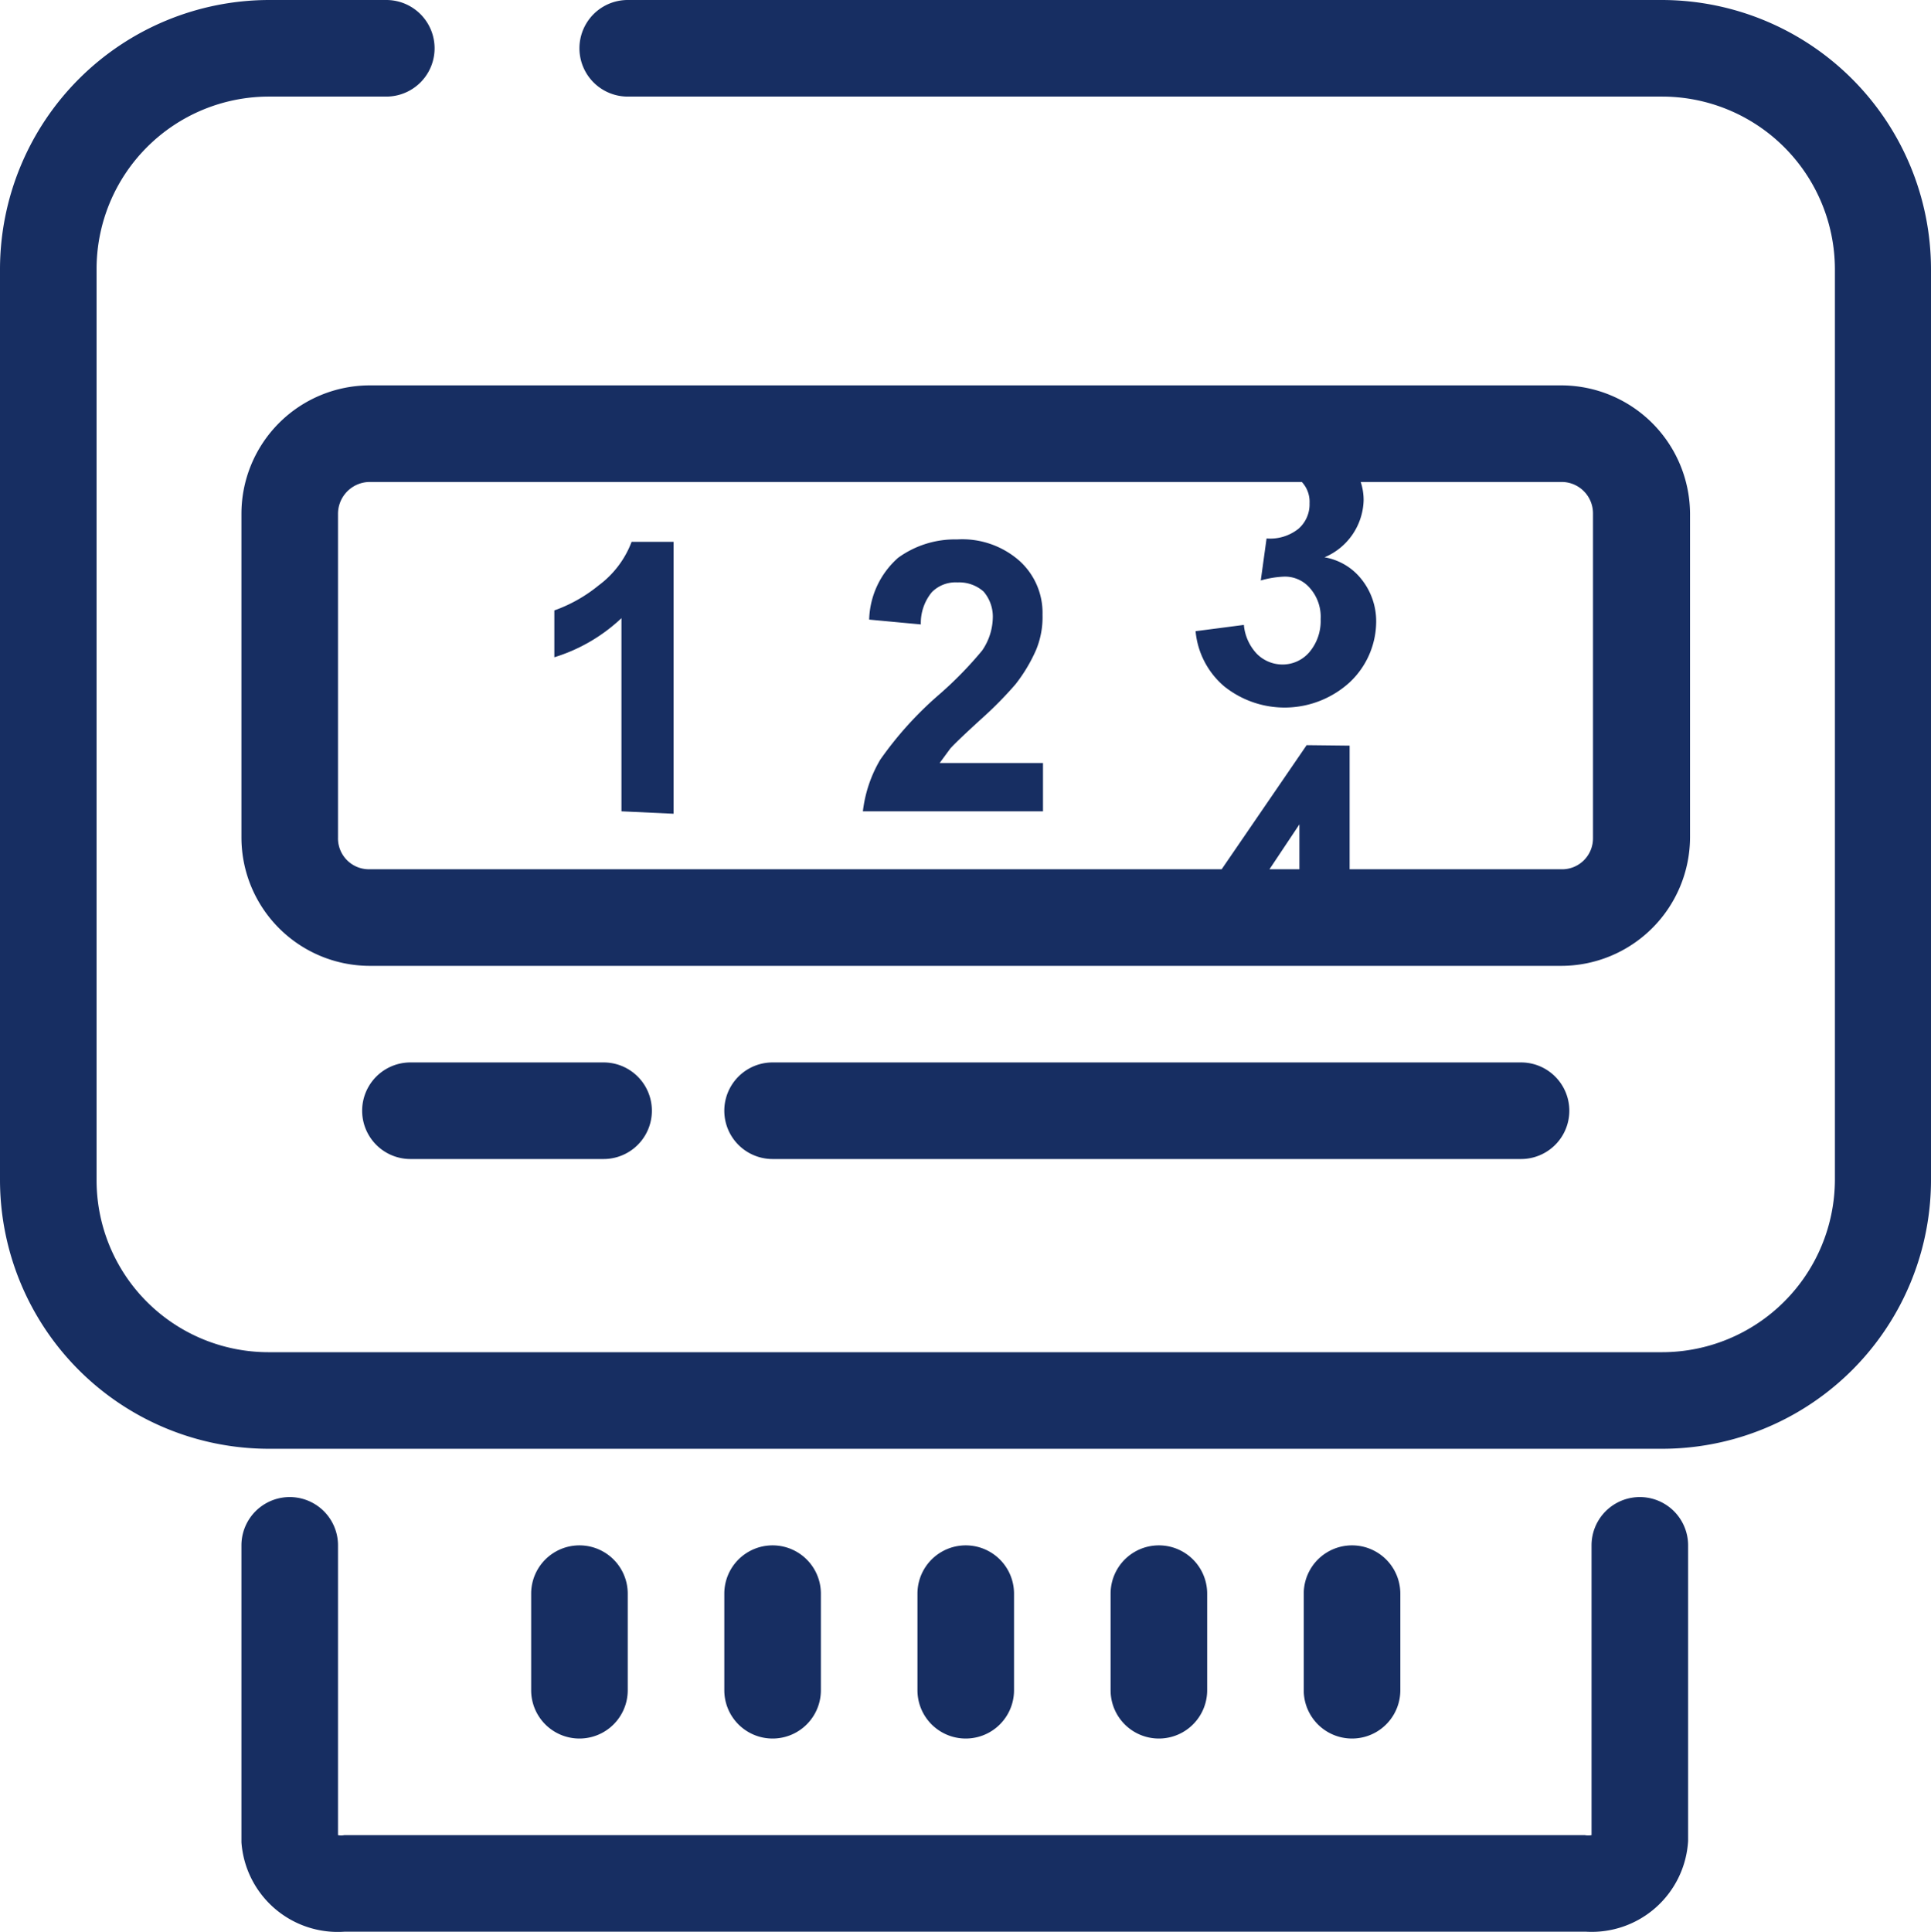 <svg xmlns="http://www.w3.org/2000/svg" width="39.99" height="40.005" viewBox="0 0 39.99 40.005">
  <path id="picto-meter-2" d="M9.31,58.36a2,2,0,0,1-2.13-1.85V50.36a1,1,0,0,1,2,0v6a.3.3,0,0,0,.13,0H35a.36.36,0,0,0,.14,0v-6a1,1,0,0,1,2,0v6.12a2,2,0,0,1-2.11,1.88Zm19.87-5v-2a1,1,0,0,1,2,0v2a1,1,0,0,1-2,0Zm-4,0v-2a1,1,0,0,1,2,0v2a1,1,0,0,1-2,0Zm-4,0v-2a1,1,0,0,1,2,0v2a1,1,0,0,1-2,0Zm-4,0v-2a1,1,0,0,1,2,0v2a1,1,0,0,1-2,0Zm-4,0v-2a1,1,0,0,1,2,0v2a1,1,0,0,1-2,0Zm-5.43-5a5.57,5.57,0,0,1-5.57-5.57V23.93a5.58,5.58,0,0,1,5.57-5.57h2.43a1,1,0,0,1,0,2H7.74a3.57,3.57,0,0,0-3.56,3.57V42.79a3.56,3.56,0,0,0,3.56,3.57H36.6a3.58,3.58,0,0,0,3.58-3.57V23.93a3.58,3.58,0,0,0-3.58-3.57H15.18a1,1,0,1,1,0-2H36.6a5.58,5.58,0,0,1,5.57,5.57V42.79a5.57,5.57,0,0,1-5.57,5.57Zm10.43-6a1,1,0,0,1,0-2h15.5a1,1,0,0,1,0,2Zm-7.5,0a1,1,0,0,1,0-2h4a1,1,0,1,1,0,2Zm-.85-4A2.66,2.66,0,0,1,7.18,35.7V29a2.66,2.66,0,0,1,2.65-2.66H34.51A2.67,2.67,0,0,1,37.18,29v6.7a2.67,2.67,0,0,1-2.67,2.66Zm20.3-4.56v2.56h4.38a.64.64,0,0,0,.66-.64V29a.65.65,0,0,0-.64-.66H30.36a1.21,1.21,0,0,1,.06.38,1.32,1.32,0,0,1-.81,1.18,1.24,1.24,0,0,1,.77.46,1.39,1.39,0,0,1,.3.87,1.73,1.73,0,0,1-.55,1.26,2,2,0,0,1-2.6.08,1.7,1.7,0,0,1-.59-1.14l1-.13a1,1,0,0,0,.27.6.75.75,0,0,0,.53.22.73.73,0,0,0,.56-.26,1,1,0,0,0,.23-.68.9.9,0,0,0-.22-.64.68.68,0,0,0-.53-.24,2,2,0,0,0-.49.08l.12-.87a.94.94,0,0,0,.66-.2.67.67,0,0,0,.23-.53.6.6,0,0,0-.16-.44H9.84a.66.66,0,0,0-.66.65h0V35.7a.64.64,0,0,0,.64.66H27.48l1.76-2.57Zm-1.66,2.56h.62v-.93Zm-8.42-1.2a2.72,2.72,0,0,1,.36-1.07,7.37,7.37,0,0,1,1.21-1.34,7.8,7.8,0,0,0,.9-.92,1.24,1.24,0,0,0,.22-.66.8.8,0,0,0-.19-.56.76.76,0,0,0-.54-.19.69.69,0,0,0-.53.2,1,1,0,0,0-.23.67l-1.07-.1a1.77,1.77,0,0,1,.6-1.28A2,2,0,0,1,22,29.53a1.79,1.79,0,0,1,1.3.45,1.45,1.45,0,0,1,.47,1.11,1.77,1.77,0,0,1-.13.72,3.27,3.27,0,0,1-.43.72,7.82,7.82,0,0,1-.7.71c-.34.31-.56.52-.65.62l-.22.3h2.14v1Zm-5,0v-4a3.54,3.54,0,0,1-1.39.81V31a3.09,3.09,0,0,0,.92-.52,2,2,0,0,0,.68-.9h.87v5.63Z" transform="translate(-2.18 -18.36)" fill="#172e62"/>
</svg>
